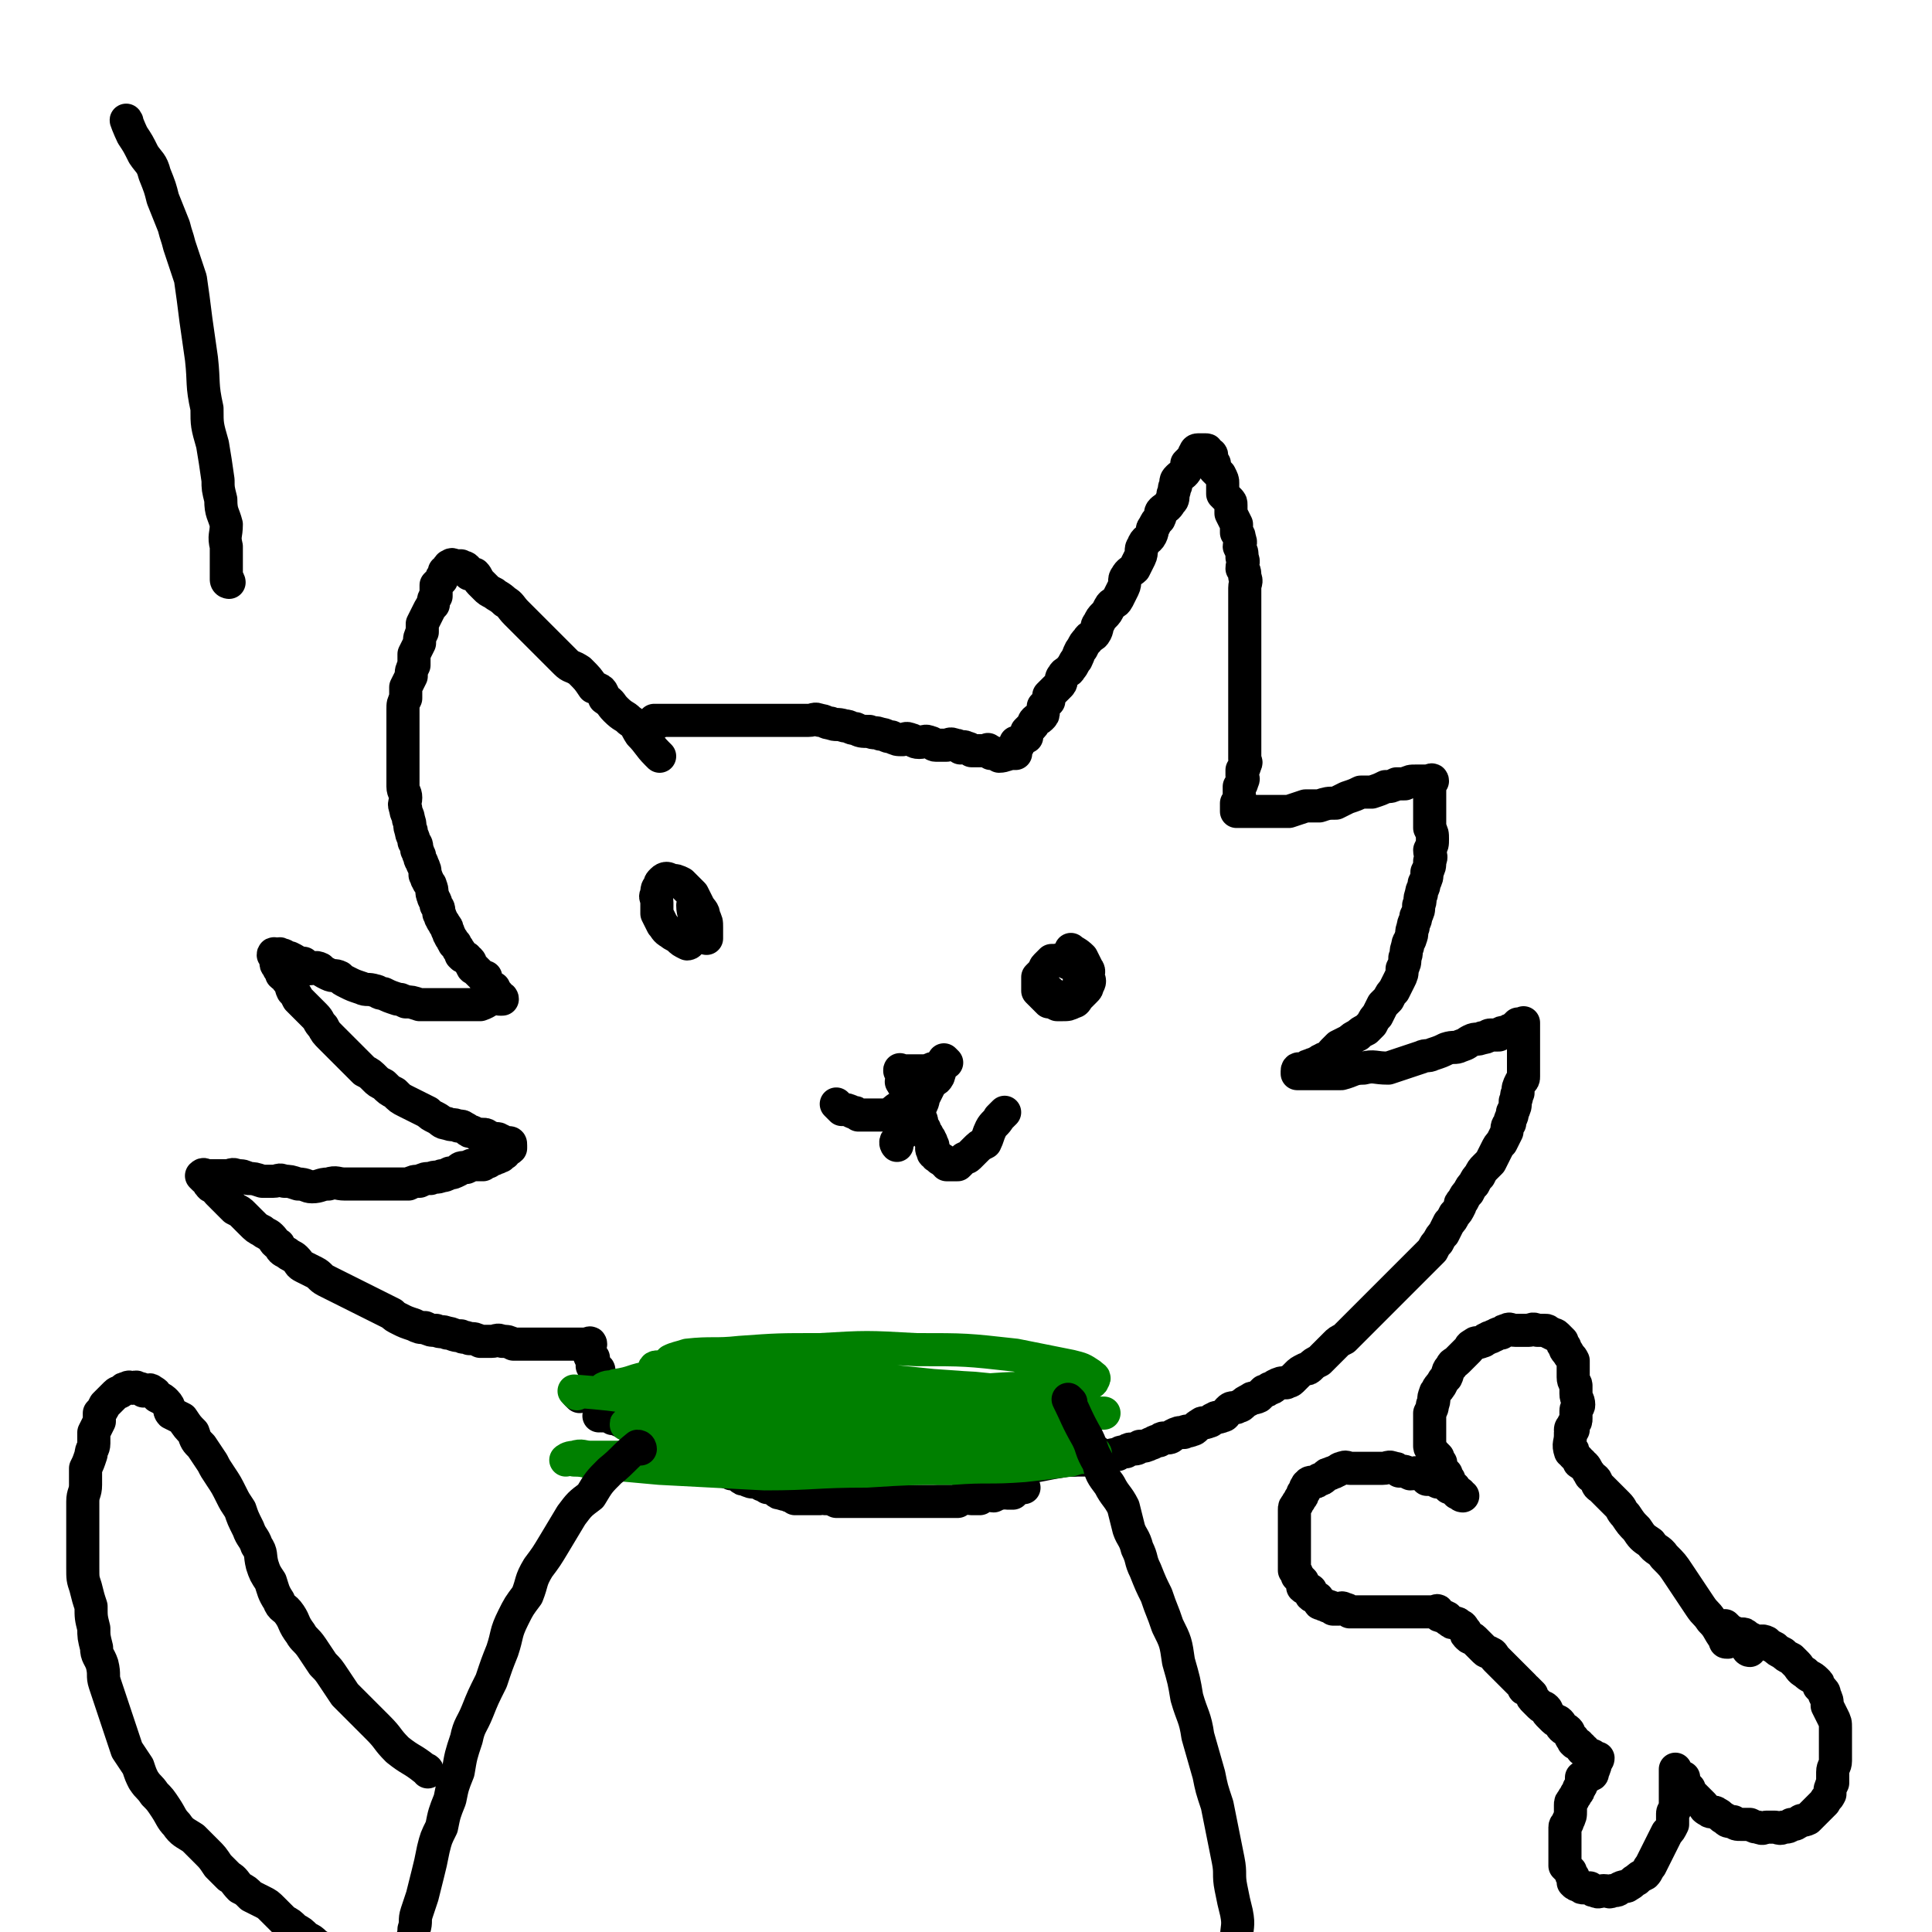 <svg viewBox='0 0 700 700' version='1.1' xmlns='http://www.w3.org/2000/svg' xmlns:xlink='http://www.w3.org/1999/xlink'><g fill='none' stroke='#000000' stroke-width='12' stroke-linecap='round' stroke-linejoin='round'><path d='M239,274c0,0 0,0 -1,-1 -3,-3 -3,-4 -6,-7 -2,-3 -1,-3 -4,-5 -2,-2 -2,-1 -5,-4 -2,-2 -1,-2 -4,-4 -1,-3 -1,-3 -4,-4 -2,-3 -2,-3 -5,-6 -3,-2 -3,-1 -5,-3 -3,-3 -3,-3 -5,-5 -2,-2 -2,-2 -4,-4 -3,-3 -3,-3 -5,-5 -2,-2 -2,-2 -4,-4 -2,-2 -2,-3 -4,-4 -2,-2 -3,-2 -4,-3 -2,-1 -2,-1 -3,-2 -1,-1 -1,-1 -2,-2 -1,-1 -1,-2 -2,-3 -1,0 -1,0 -2,0 -1,-1 0,-1 -1,-2 -1,-1 -1,0 -2,-1 0,0 0,0 -1,0 0,0 0,0 -1,0 0,0 0,0 0,0 -1,0 -1,-1 -2,0 -1,0 0,1 -1,1 0,1 0,1 -1,1 0,1 0,1 0,1 -1,1 -1,1 -1,2 -1,1 -1,1 -2,2 0,2 0,2 0,4 -1,1 -1,1 -1,3 -1,1 -1,1 -2,3 -1,2 -1,2 -2,4 0,1 0,1 0,3 -1,2 -1,2 -1,4 -1,2 -1,2 -2,4 0,2 0,2 0,4 -1,2 -1,2 -1,4 -1,2 -1,2 -2,4 0,2 0,2 0,4 -1,2 -1,2 -1,4 0,2 0,2 0,4 0,2 0,2 0,4 0,2 0,2 0,4 0,2 0,2 0,4 0,2 0,2 0,4 0,2 0,2 0,4 0,2 0,2 0,4 0,2 1,2 1,4 0,2 -1,2 0,4 0,2 1,2 1,4 1,2 0,2 1,4 0,2 1,2 1,4 1,1 1,1 1,3 1,1 0,1 1,2 0,2 1,2 1,3 1,2 1,2 1,4 1,1 0,1 1,2 0,1 1,1 1,2 1,2 0,2 1,4 0,1 1,1 1,3 1,1 1,1 1,3 1,1 0,1 1,2 0,1 1,1 1,2 1,1 1,1 1,2 1,1 0,1 1,2 0,1 1,1 1,2 1,1 0,1 1,1 0,1 1,1 1,2 1,1 1,1 1,2 1,1 1,1 2,1 0,1 1,1 1,1 1,1 0,1 1,2 0,1 1,1 1,1 1,1 1,1 1,1 1,1 1,1 1,1 1,1 1,1 2,1 0,1 -1,1 0,1 0,1 1,1 1,2 1,1 1,1 2,1 0,1 -1,1 0,1 0,1 1,0 1,1 1,0 0,1 1,1 0,1 1,0 1,1 '/><path d='M181,362c0,0 0,-1 -1,-1 -3,1 -3,2 -6,3 -2,0 -2,0 -5,0 -2,0 -2,0 -4,0 -2,0 -2,0 -5,0 -2,0 -2,0 -4,0 -2,0 -2,0 -4,0 -3,-1 -3,-1 -5,-1 -2,-1 -2,-1 -3,-1 -3,-1 -3,-1 -5,-2 -2,0 -2,-1 -3,-1 -3,-1 -3,0 -5,-1 -3,-1 -3,-1 -5,-2 -2,-1 -2,-1 -3,-2 -2,-1 -2,0 -4,-1 -2,-1 -2,-1 -3,-2 -2,-1 -2,0 -4,0 -1,-1 -1,-1 -2,-2 -1,0 -1,0 -2,0 -1,-1 -1,-1 -3,-2 -1,0 -1,0 -2,0 0,-1 0,-1 -1,-1 -1,-1 -1,0 -2,0 0,0 -1,-1 -1,0 0,0 1,0 1,1 0,1 0,1 0,1 0,1 0,1 0,1 0,1 1,1 1,2 1,1 1,1 1,2 1,1 2,1 2,2 2,2 1,2 2,4 1,1 1,1 2,3 1,1 1,1 2,2 2,2 2,2 4,4 2,2 1,2 3,4 1,2 1,2 3,4 1,1 1,1 3,3 1,1 1,1 2,2 2,2 2,2 3,3 2,2 2,2 4,4 2,1 2,1 4,3 1,1 1,1 3,2 2,2 2,2 4,3 2,2 2,2 4,3 2,1 2,1 4,2 2,1 2,1 4,2 1,1 1,1 3,2 2,1 2,2 4,2 2,1 2,0 4,1 2,0 1,0 3,1 1,1 1,1 2,1 2,1 2,1 4,1 1,0 1,0 2,1 1,0 1,0 2,1 1,0 1,-1 2,0 1,0 1,1 2,1 1,0 1,0 1,0 1,0 1,0 1,1 0,0 0,0 0,1 -1,1 -1,0 -2,1 0,1 0,1 -1,1 -1,1 0,1 -1,1 -1,1 -1,0 -2,1 -1,0 -1,0 -2,1 -1,0 -1,0 -2,1 -1,0 -1,0 -3,0 -1,0 -1,0 -3,1 -2,0 -2,0 -3,1 -2,1 -2,1 -3,1 -2,1 -2,1 -3,1 -2,1 -2,0 -4,1 -2,0 -2,0 -4,1 -2,0 -2,0 -4,1 -3,0 -3,0 -6,0 -2,0 -2,0 -5,0 -2,0 -2,0 -5,0 -3,0 -3,0 -7,0 -3,0 -3,-1 -6,0 -3,0 -3,1 -6,1 -2,0 -2,-1 -5,-1 -3,-1 -3,-1 -5,-1 -2,-1 -2,0 -4,0 -2,0 -2,0 -4,0 -3,-1 -3,-1 -5,-1 -2,-1 -2,-1 -4,-1 -2,-1 -2,0 -4,0 -1,0 -1,0 -2,0 -1,0 -1,0 -2,0 -1,0 -1,0 -2,0 0,0 0,0 -1,0 -1,0 -1,-1 -2,0 0,0 0,0 1,1 1,0 1,0 1,1 1,0 0,1 1,1 0,1 1,1 1,1 2,1 1,1 2,2 1,1 1,1 2,2 1,1 1,1 2,2 1,1 1,1 2,2 2,1 2,1 3,2 2,2 2,2 3,3 2,2 2,2 4,3 1,1 2,1 3,2 2,2 1,2 3,3 1,2 1,2 3,3 1,1 2,1 3,2 2,2 1,2 3,3 2,1 2,1 4,2 2,1 2,2 4,3 2,1 2,1 4,2 2,1 2,1 4,2 2,1 2,1 4,2 2,1 2,1 4,2 2,1 2,1 4,2 2,1 2,1 4,2 1,1 1,1 3,2 2,1 2,1 5,2 2,1 2,1 4,1 2,1 2,1 4,1 2,1 2,0 4,1 2,0 2,1 5,1 1,1 1,0 3,1 2,0 2,0 4,1 2,0 2,0 4,0 2,0 2,-1 4,0 2,0 2,0 4,1 2,0 2,0 4,0 1,0 1,0 3,0 1,0 1,0 2,0 1,0 1,0 2,0 2,0 2,0 3,0 1,0 1,0 2,0 1,0 1,0 2,0 1,0 1,0 2,0 1,0 1,0 2,0 1,0 1,0 1,0 1,0 1,0 1,0 1,0 1,0 1,0 1,0 1,0 1,0 1,0 1,0 1,0 0,0 1,-1 1,0 0,0 -1,0 -1,1 0,1 0,2 1,4 0,0 1,0 1,0 0,1 0,1 0,1 0,1 0,1 0,1 0,1 -1,1 0,1 0,1 1,0 1,1 1,0 1,0 1,1 0,1 0,1 0,1 0,1 -1,1 0,1 0,1 1,1 1,1 1,1 1,1 1,1 1,1 0,1 1,1 0,1 1,0 1,1 1,0 1,0 1,1 1,1 0,1 1,1 0,1 1,0 1,1 1,0 1,0 1,1 0,1 -1,1 0,1 0,1 1,1 1,1 1,1 0,1 1,1 0,1 0,1 1,2 0,1 0,1 1,1 1,1 1,0 2,1 1,1 1,1 2,2 1,1 1,0 2,1 1,1 1,1 2,2 1,1 1,1 2,1 1,1 1,0 2,1 1,1 1,1 2,2 1,1 1,1 2,1 1,1 1,1 2,1 2,1 2,1 3,2 1,1 1,1 2,1 2,1 2,0 4,1 1,0 0,0 1,1 2,0 2,0 3,1 2,1 2,1 3,2 1,1 1,0 2,1 2,0 2,0 3,1 1,1 1,1 2,1 2,1 2,1 4,1 1,0 1,0 2,1 1,0 1,0 2,1 2,0 2,0 3,1 1,1 1,1 2,1 2,1 2,0 3,1 1,0 1,0 2,1 2,0 2,0 3,0 2,0 2,0 4,0 1,0 1,0 2,0 1,0 1,-1 2,0 2,0 2,0 4,1 1,0 1,0 3,0 1,0 1,0 3,0 1,0 1,0 3,0 1,0 1,0 3,0 1,0 1,0 2,0 2,0 2,0 3,0 2,0 2,0 3,0 2,0 2,0 4,0 1,0 1,0 3,0 1,0 1,0 3,0 1,0 1,0 3,0 1,0 1,0 3,0 1,0 1,0 3,0 1,0 1,0 2,0 2,0 2,0 3,0 1,-1 1,-1 2,-1 1,-1 2,0 3,0 2,0 2,0 3,0 1,-1 1,-1 2,-1 1,-1 2,0 3,0 2,-1 2,-1 3,-1 1,-1 1,0 2,0 1,0 1,0 2,0 1,-1 1,-1 2,-2 1,0 1,0 2,0 '/><path d='M238,262c0,0 -1,-1 -1,-1 2,0 3,0 7,0 2,0 2,0 4,0 3,0 3,0 5,0 3,0 3,0 5,0 3,0 3,0 6,0 2,0 2,0 4,0 3,0 3,0 6,0 2,0 2,0 4,0 3,0 3,0 5,0 3,0 3,0 5,0 3,0 3,0 5,0 2,0 2,-1 4,0 2,0 2,1 4,1 2,1 2,0 5,1 2,0 2,1 4,1 2,1 2,1 5,1 2,1 2,0 4,1 2,0 2,1 4,1 2,1 2,1 4,1 1,0 1,-1 3,0 1,0 1,1 3,1 2,0 2,-1 4,0 1,0 1,1 2,1 2,0 2,0 4,0 1,0 1,-1 3,0 1,0 1,0 2,1 1,0 1,-1 2,0 1,0 1,0 2,1 1,0 1,0 2,0 2,0 2,0 3,0 1,0 1,-1 1,0 1,0 1,0 1,1 0,0 1,0 1,0 1,0 1,0 1,0 1,0 1,0 1,0 0,0 0,0 0,0 1,0 0,1 0,1 2,0 3,-1 5,-1 0,0 1,0 1,0 0,-1 -1,-1 -1,-1 1,-1 1,-1 2,-2 0,0 -1,0 -1,-1 1,0 1,0 2,-1 1,0 0,0 1,-1 0,0 1,0 1,0 0,-1 0,-1 0,-2 1,-1 1,-1 2,-2 1,-1 0,-1 1,-2 1,-1 1,0 2,-1 1,-1 1,-1 1,-2 0,-1 0,-1 0,-2 1,-1 1,-1 2,-2 0,-1 0,-1 0,-2 1,-1 1,-1 2,-2 1,-1 1,-1 2,-2 1,-1 0,-2 1,-3 1,-2 2,-1 3,-3 1,-1 1,-2 2,-3 1,-2 1,-3 2,-4 1,-2 1,-2 2,-3 1,-2 2,-1 3,-3 1,-2 0,-2 1,-3 1,-2 1,-2 2,-3 1,-1 1,-1 2,-3 1,-2 2,-1 3,-3 1,-2 1,-2 2,-4 1,-2 0,-3 1,-4 1,-2 2,-2 3,-3 1,-2 1,-2 2,-4 1,-2 0,-3 1,-4 1,-3 2,-2 3,-4 1,-2 0,-2 1,-3 1,-2 1,-2 2,-3 1,-2 0,-2 1,-3 1,-1 2,-1 3,-3 1,-1 1,-1 1,-3 1,-2 0,-2 1,-3 0,-2 0,-2 1,-3 1,-1 2,-1 3,-3 1,-1 0,-1 0,-2 1,-1 1,-1 2,-2 1,-1 0,-1 1,-2 0,0 0,-1 1,-1 1,0 1,0 1,0 1,0 1,0 2,0 0,0 0,0 0,0 1,0 0,1 0,1 1,1 2,0 2,1 0,0 -1,1 -1,1 1,1 1,1 2,2 0,1 0,1 0,2 1,1 1,1 2,2 1,2 1,2 1,3 0,2 0,2 0,4 1,1 1,1 2,2 1,1 1,1 1,2 0,2 0,2 0,3 1,2 1,2 2,4 0,1 0,1 0,3 1,1 1,1 1,2 1,2 0,2 0,3 1,2 1,2 1,4 1,2 0,2 0,4 1,1 1,1 1,3 1,2 0,2 0,4 0,2 0,2 0,4 0,1 0,1 0,2 0,2 0,2 0,4 0,2 0,2 0,4 0,1 0,1 0,3 0,1 0,1 0,2 0,2 0,2 0,3 0,2 0,2 0,3 0,2 0,2 0,4 0,1 0,1 0,3 0,1 0,1 0,3 0,1 0,1 0,3 0,1 0,1 0,3 0,1 0,1 0,2 0,2 0,2 0,3 0,1 0,1 0,2 0,2 0,2 0,3 0,1 0,1 0,2 0,2 0,2 0,3 0,1 0,1 0,2 0,1 0,1 0,2 0,1 0,1 0,2 0,1 1,1 0,2 0,1 0,1 -1,2 0,1 0,1 0,2 0,1 1,1 0,2 0,1 0,1 -1,2 0,1 0,1 0,2 0,1 0,1 0,2 0,0 0,0 0,0 0,1 1,1 0,1 0,1 0,1 -1,1 0,1 0,1 0,2 0,0 0,0 0,0 0,0 0,1 0,1 1,0 1,0 2,0 1,0 1,0 1,0 0,0 0,0 1,0 1,0 1,0 2,0 1,0 1,0 2,0 1,0 1,0 3,0 2,0 2,0 4,0 2,0 2,0 4,0 3,-1 3,-1 6,-2 3,0 3,0 5,0 3,-1 3,-1 6,-1 2,-1 2,-1 4,-2 3,-1 3,-1 5,-2 2,0 2,0 4,0 3,-1 3,-1 5,-2 2,0 2,0 4,-1 2,0 2,0 3,0 2,-1 2,-1 4,-1 1,0 1,0 2,0 1,0 1,0 2,0 0,0 0,0 1,0 0,0 1,-1 1,0 0,0 -1,0 -1,1 0,1 0,1 0,2 0,1 0,1 0,2 0,1 0,1 0,2 0,2 0,2 0,3 0,2 0,2 0,4 0,1 0,1 0,3 1,2 1,2 1,4 0,2 0,2 -1,4 0,2 1,2 0,4 0,2 0,2 -1,4 0,2 0,2 -1,4 0,2 -1,2 -1,4 -1,2 0,2 -1,4 0,2 0,2 -1,4 0,2 -1,2 -1,4 -1,2 0,2 -1,4 0,1 -1,1 -1,3 -1,2 0,2 -1,4 0,2 0,2 -1,4 0,2 0,2 -1,4 -1,2 -1,2 -2,4 -1,1 -1,1 -2,3 -1,1 -1,1 -2,2 -1,2 -1,2 -2,4 -1,1 -1,1 -2,3 -1,1 -1,1 -2,2 -2,1 -2,1 -3,2 -2,1 -2,1 -3,2 -2,1 -2,1 -4,2 -1,1 -1,1 -2,2 -1,1 -1,2 -2,2 -1,1 -1,0 -2,1 -1,0 -1,1 -2,1 -1,1 -1,0 -2,1 -1,0 -1,0 -2,1 -1,1 -1,1 -1,1 0,0 0,0 -1,0 0,-1 -1,-1 -1,0 0,0 0,0 0,1 1,0 1,0 2,0 1,0 1,0 1,0 2,0 2,0 3,0 3,0 3,0 5,0 2,0 2,0 5,0 4,-1 4,-2 8,-2 4,-1 4,0 9,0 3,-1 3,-1 6,-2 3,-1 3,-1 6,-2 2,-1 2,0 4,-1 3,-1 3,-1 5,-2 3,-1 3,0 5,-1 3,-1 2,-1 4,-2 2,-1 2,0 4,-1 2,0 2,-1 3,-1 2,0 2,0 3,0 1,-1 1,-1 3,-1 1,-1 1,-1 2,-1 1,-1 1,-1 2,-2 0,0 0,0 1,0 0,0 0,0 1,0 0,0 0,-1 0,0 0,0 0,0 0,1 0,1 0,1 0,1 0,1 0,1 0,1 0,1 0,1 0,2 0,1 0,1 0,2 0,1 0,1 0,2 0,2 0,2 0,4 0,1 0,1 0,3 0,1 0,1 0,3 0,1 0,1 -1,2 -1,2 -1,2 -1,4 -1,1 0,1 -1,3 0,2 0,2 -1,4 0,2 -1,2 -1,4 -1,1 -1,1 -1,3 -1,2 -1,2 -2,4 -1,1 -1,1 -2,3 -1,2 -1,2 -2,4 -1,1 -1,1 -2,2 -1,1 -1,1 -2,3 -1,1 -1,1 -2,3 -1,1 -1,1 -2,3 -1,1 -1,1 -2,3 -1,1 -1,1 -1,2 -1,2 -1,2 -2,3 -1,2 -1,2 -2,3 -1,2 -1,2 -2,4 -1,1 -1,1 -2,3 -1,1 -1,1 -2,3 -1,1 -1,1 -2,2 -1,1 -1,1 -2,2 -1,1 -1,1 -2,2 -1,1 -1,1 -2,2 -1,1 -1,1 -2,2 -1,1 -1,1 -2,2 -1,1 -1,1 -2,2 -1,1 -1,1 -2,2 -1,1 -1,1 -2,2 -1,1 -1,1 -2,2 -1,1 -1,1 -2,2 -1,1 -1,1 -2,2 -1,1 -1,1 -2,2 -1,1 -1,1 -2,2 -1,1 -1,1 -2,2 -1,1 -1,1 -2,2 -2,1 -2,1 -3,2 -1,1 -1,1 -2,2 -1,1 -1,1 -2,2 -1,1 -1,1 -2,2 -2,1 -2,1 -3,2 -1,1 -1,1 -2,1 -2,1 -2,1 -3,2 -1,1 -1,1 -2,2 -1,1 -1,0 -2,1 -2,0 -2,0 -4,1 -1,1 -1,1 -2,1 -1,1 -1,1 -2,1 -1,1 -1,1 -2,2 -2,1 -2,0 -3,1 -2,1 -2,1 -3,2 -1,1 -1,0 -2,1 -2,0 -2,0 -3,1 -1,1 -1,2 -2,2 -2,1 -2,0 -3,1 -1,0 -1,1 -2,1 -2,1 -2,0 -3,1 -2,1 -2,2 -3,2 -2,1 -2,0 -3,1 -2,0 -2,0 -4,1 -1,1 -1,1 -3,1 -1,0 -1,0 -2,1 -2,0 -2,1 -3,1 -2,1 -2,1 -4,1 -1,1 -1,1 -3,1 -1,0 -1,0 -2,1 -2,0 -2,0 -3,1 -2,0 -2,0 -4,1 -1,0 -1,0 -2,0 -2,0 -2,0 -3,0 -2,0 -2,-1 -3,0 -2,0 -2,0 -4,1 -1,0 -1,0 -3,0 -1,0 -1,0 -3,0 -1,0 -1,0 -3,0 -2,0 -2,0 -4,0 -1,0 -1,0 -3,0 -1,0 -1,0 -3,0 -1,0 -1,0 -3,0 -1,0 -1,0 -3,0 -1,0 -1,0 -2,0 -2,-1 -3,-2 -4,-2 '/><path d='M252,329c0,0 -1,-1 -1,-1 0,3 1,4 2,8 0,1 -1,1 -1,3 -1,1 -1,1 -2,2 0,1 -1,1 -1,1 -2,-1 -2,-1 -3,-2 -1,-1 -2,-1 -3,-2 -2,-1 -2,-2 -3,-3 -1,-2 -1,-2 -2,-4 0,-2 0,-2 0,-4 0,-2 -1,-2 0,-3 0,-2 0,-2 1,-3 0,-1 0,-1 1,-2 1,-1 2,-1 3,0 2,0 2,0 4,1 2,2 2,2 4,4 1,2 1,2 2,4 1,2 2,2 2,4 1,2 1,2 1,4 0,2 0,3 0,4 '/><path d='M389,345c0,0 -1,-1 -1,-1 1,1 2,1 4,3 1,2 1,2 2,4 1,1 0,2 0,3 1,1 1,2 0,3 0,1 0,1 -1,2 -1,1 -1,1 -2,2 -1,1 -1,2 -2,2 -2,1 -2,1 -4,1 -1,0 -1,0 -2,0 -2,-1 -2,-1 -3,-1 -1,-1 -1,-1 -2,-2 -1,-1 -1,-1 -2,-2 0,-1 0,-1 0,-2 0,-1 0,-2 0,-3 1,-1 1,-1 2,-2 1,-1 0,-1 1,-2 1,-1 1,-1 2,-2 1,0 1,0 2,0 1,0 1,-1 2,0 1,0 1,0 2,1 1,0 1,0 2,1 1,1 1,1 2,2 1,2 0,2 0,4 1,1 1,1 0,3 0,1 1,1 0,2 -1,1 -1,1 -2,2 -2,0 -2,0 -4,0 -1,-1 -1,-1 -2,-2 -2,-1 -2,-1 -3,-2 -1,-1 -1,-1 -2,-1 '/><path d='M340,388c0,0 0,-1 -1,-1 -1,0 -1,0 -3,1 -1,0 -1,0 -2,0 -1,0 -1,0 -2,0 -1,0 -1,0 -1,0 -1,0 -1,0 -1,0 0,0 0,0 -1,0 -1,0 -1,0 -2,0 -1,0 -1,-1 -1,0 0,0 0,0 1,1 0,0 0,0 0,1 0,1 0,1 0,1 0,1 -1,1 0,1 0,1 0,1 1,1 0,1 0,1 1,2 1,1 1,1 1,2 0,1 0,1 1,2 0,1 1,1 1,2 1,2 1,2 1,3 1,2 1,2 1,3 0,1 0,1 1,2 0,1 0,1 1,2 0,1 1,1 1,2 1,1 0,1 1,2 0,1 -1,1 0,2 0,1 0,1 1,1 0,1 0,1 1,1 1,1 0,1 1,1 0,0 1,0 1,1 1,0 0,0 1,1 0,0 1,0 1,0 1,0 1,0 1,0 1,0 1,0 1,0 1,0 1,0 1,0 1,-1 1,-1 2,-2 1,-1 1,0 2,-1 1,-1 1,-1 2,-2 2,-2 2,-2 4,-3 1,-2 1,-3 2,-5 1,-2 2,-2 3,-4 1,-1 1,-1 2,-2 '/><path d='M83,211c0,0 0,-1 -1,-1 0,0 1,1 1,1 0,0 0,0 0,0 0,0 -1,0 -1,-1 0,-6 0,-6 0,-12 -1,-4 0,-4 0,-8 -1,-4 -2,-4 -2,-9 -1,-4 -1,-4 -1,-7 -1,-7 -1,-7 -2,-13 -2,-7 -2,-7 -2,-13 -2,-9 -1,-9 -2,-18 -1,-7 -1,-7 -2,-14 -1,-8 -1,-8 -2,-15 -2,-6 -2,-6 -4,-12 -1,-4 -1,-3 -2,-7 -2,-5 -2,-5 -4,-10 -1,-4 -1,-4 -3,-9 -1,-4 -2,-4 -4,-7 -2,-4 -2,-4 -4,-7 -1,-2 -3,-7 -2,-5 '/><path d='M343,385c0,0 -1,-1 -1,-1 -1,2 -1,3 -2,6 -1,2 -2,1 -3,3 -1,2 -1,2 -2,4 -1,1 0,1 -1,3 -1,1 -1,1 -2,3 -1,1 -1,1 -2,3 -1,1 0,2 -1,3 -1,1 -1,1 -2,2 -1,1 -1,1 -2,2 -1,1 0,2 0,2 '/><path d='M327,402c0,0 0,-1 -1,-1 -2,1 -2,2 -5,3 -1,0 -1,0 -2,0 -2,0 -2,0 -4,0 -2,0 -2,0 -4,0 -1,-1 -1,-1 -2,-1 -2,-1 -2,-1 -4,-1 -1,-1 -1,-1 -2,-2 '/><path d='M210,506c0,0 -1,-1 -1,-1 7,-1 8,0 15,0 5,-1 5,0 10,0 5,0 5,-1 10,0 5,0 5,1 10,1 5,0 5,-1 11,0 4,0 4,1 8,1 5,1 5,0 10,1 4,0 4,-1 9,0 5,0 5,1 9,1 5,1 6,0 11,1 5,1 5,1 11,2 6,1 6,1 12,2 5,1 5,1 10,2 5,1 5,0 10,1 4,1 4,1 8,2 4,1 4,1 7,1 3,1 3,1 6,1 2,0 2,0 4,1 2,0 2,0 5,1 1,0 1,0 2,0 1,0 1,0 2,0 0,0 1,0 1,0 -1,0 -1,0 -3,0 -2,0 -2,0 -5,0 -6,0 -6,-1 -12,0 -11,0 -11,1 -22,1 -13,1 -13,1 -26,1 -12,0 -12,1 -24,1 -10,-1 -10,-1 -19,-1 -9,-1 -9,-1 -18,-2 -7,-1 -7,-2 -14,-3 -6,-1 -6,-1 -11,-2 -4,-1 -4,-1 -8,-2 -3,-1 -3,-1 -5,-2 -2,0 -2,-1 -3,-1 -1,0 -1,0 -2,0 0,-1 -1,0 -1,0 1,0 1,-1 2,0 2,0 2,0 3,1 4,0 4,0 8,1 6,1 6,1 12,2 7,1 7,1 15,2 9,2 9,2 19,3 11,1 11,1 22,1 10,1 10,1 20,1 7,0 7,0 15,1 5,0 5,0 11,0 4,0 4,0 7,0 3,0 3,-1 6,0 1,0 1,0 2,1 1,0 1,0 2,1 1,0 1,0 1,1 1,0 0,0 0,1 -1,0 -1,-1 -3,0 -3,0 -3,0 -6,1 -7,0 -7,0 -14,1 -12,0 -12,0 -23,0 -13,-1 -13,-1 -26,-2 -10,0 -10,0 -21,0 -8,-1 -8,-1 -16,-1 -5,-1 -5,-1 -10,-2 -2,0 -2,0 -5,0 -1,-1 -1,-1 -2,-1 0,-1 -1,0 -1,0 1,0 1,0 3,0 2,0 2,-1 4,0 8,1 8,1 16,2 12,1 12,0 25,1 15,1 15,1 29,2 14,1 14,1 28,2 10,0 10,0 21,0 7,-1 7,-1 15,-1 5,-1 5,-1 11,-2 3,0 3,0 7,0 1,-1 2,-1 3,-1 1,-1 1,-2 0,-2 -1,0 -1,0 -3,1 -5,0 -5,0 -9,0 -8,-1 -8,-1 -17,-1 -13,-1 -13,-1 -26,-2 -15,-1 -15,-1 -29,-2 -14,-1 -14,0 -28,-1 -10,-1 -10,-1 -20,-2 -7,-1 -7,0 -14,-2 -4,-1 -4,-2 -7,-3 -2,-1 -2,-1 -4,-1 -1,0 -2,0 -2,0 0,-1 1,-1 3,0 4,0 3,1 7,1 9,1 9,1 17,2 13,1 14,1 27,2 15,1 15,2 30,3 13,1 13,0 27,1 9,1 9,1 18,2 6,0 6,0 12,0 3,0 3,0 5,0 1,0 1,0 2,0 0,0 1,0 1,0 -1,0 -1,0 -3,0 -3,-1 -3,-1 -7,-1 -8,-1 -8,-2 -16,-2 -13,-1 -13,0 -26,-1 -13,-1 -13,-1 -27,-1 -13,-1 -13,0 -25,0 -7,1 -9,1 -15,2 0,0 2,0 3,0 '/></g>
<g fill='none' stroke='#008000' stroke-width='12' stroke-linecap='round' stroke-linejoin='round'><path d='M209,505c0,0 -1,-1 -1,-1 12,1 13,1 25,3 17,2 17,3 33,5 18,3 18,3 36,5 14,1 14,1 29,2 9,1 9,0 19,1 5,0 5,-1 10,0 2,0 2,0 4,1 1,0 2,0 2,0 -1,0 -2,-1 -4,0 -5,0 -5,1 -10,1 -11,1 -11,1 -22,2 -18,2 -18,2 -36,3 -17,1 -17,0 -35,1 -14,0 -14,0 -28,0 -8,0 -8,0 -17,0 -3,0 -3,-1 -6,0 -2,0 -3,1 -3,1 0,0 2,-1 3,0 5,0 4,1 9,1 11,1 11,1 22,2 19,1 19,1 38,2 18,0 18,-1 37,-1 16,-1 16,-1 31,-1 13,-1 13,0 26,-1 9,-1 9,-1 17,-2 3,-1 3,-1 7,-1 1,-1 2,0 2,0 0,-1 0,-2 -1,-2 -2,-1 -3,-1 -5,-1 -8,-1 -8,-2 -16,-2 -15,-1 -15,0 -31,-1 -18,-1 -18,-1 -36,-1 -15,-1 -15,0 -29,0 -13,-1 -13,-1 -25,-1 -8,-1 -8,-1 -16,-2 -4,0 -4,0 -7,0 -2,-1 -5,-2 -4,-2 1,0 4,0 8,1 9,0 9,-1 18,0 18,0 18,0 37,1 18,0 18,0 37,1 15,1 15,1 29,2 9,1 9,0 18,1 4,0 4,0 9,0 1,-1 3,-2 2,-2 -1,-1 -3,0 -6,-1 -9,-2 -8,-2 -17,-4 -16,-2 -16,-2 -32,-4 -19,-1 -19,-1 -37,-3 -15,-1 -15,-1 -30,-2 -10,-1 -10,-1 -20,-2 -5,-1 -5,-1 -10,-1 -2,-1 -5,-1 -4,0 2,0 5,0 11,0 10,1 10,2 21,3 19,2 19,2 39,4 17,1 17,1 34,2 13,1 13,0 26,1 8,0 8,0 16,0 3,-1 3,-1 5,-1 1,-1 2,-1 1,-2 0,-1 -1,-1 -2,-1 -5,-1 -5,-1 -10,-2 -12,-2 -12,-2 -24,-3 -19,-1 -19,-1 -37,-1 -16,-1 -16,0 -32,0 -11,0 -11,-1 -22,0 -6,0 -6,0 -13,1 -2,0 -2,0 -5,0 0,0 -1,0 -1,0 1,0 2,0 4,0 7,-1 7,-1 15,-1 15,-1 15,0 30,0 19,0 19,-1 39,0 14,0 14,-1 29,0 10,1 10,1 20,2 4,1 4,1 8,2 0,0 1,0 1,0 -1,0 -2,0 -3,0 -6,-1 -6,-1 -12,-2 -14,-2 -14,-2 -29,-3 -19,-2 -19,-2 -38,-3 -15,-1 -15,-1 -29,-1 -11,-1 -11,0 -21,-1 -5,0 -5,-1 -10,-1 -1,-1 -3,-1 -3,0 0,0 2,0 3,0 6,1 6,1 11,2 13,2 13,3 26,4 20,1 20,1 40,2 18,0 18,0 36,0 13,-1 13,-1 26,-1 7,-1 7,-1 15,-2 1,0 2,0 2,-1 1,-1 0,-1 -1,-2 -3,-2 -3,-2 -7,-3 -10,-2 -10,-2 -20,-4 -18,-2 -18,-2 -36,-2 -18,-1 -18,-1 -35,0 -15,0 -15,0 -29,1 -9,1 -10,0 -19,1 -3,1 -4,1 -6,2 -1,1 -1,1 -1,2 2,2 2,3 5,4 9,2 9,1 18,3 16,2 16,3 33,5 19,2 19,1 39,2 16,1 16,1 32,2 10,1 10,0 20,1 5,0 5,0 10,0 0,0 1,0 1,0 -1,0 -2,0 -4,0 -6,-1 -6,-1 -13,-2 -14,-2 -14,-2 -29,-4 -19,-3 -19,-3 -38,-5 -16,-1 -16,-1 -32,-2 -13,-1 -13,-1 -26,-1 -11,0 -11,0 -22,1 -7,1 -6,2 -13,3 -2,1 -2,0 -4,1 '/></g>
<g fill='none' stroke='#000000' stroke-width='12' stroke-linecap='round' stroke-linejoin='round'><path d='M232,525c0,0 0,-1 -1,-1 -5,4 -5,5 -10,9 -4,4 -4,4 -7,9 -4,3 -4,3 -7,7 -3,5 -3,5 -6,10 -3,5 -3,5 -6,9 -3,5 -2,5 -4,10 -3,4 -3,4 -5,8 -3,6 -2,6 -4,12 -2,5 -2,5 -4,11 -3,6 -3,6 -5,11 -2,5 -3,5 -4,10 -2,6 -2,6 -3,12 -2,5 -2,5 -3,10 -2,5 -2,5 -3,10 -2,4 -2,4 -3,8 -1,5 -1,5 -2,9 -1,4 -1,4 -2,8 -1,3 -1,3 -2,6 -1,3 0,3 -1,6 0,3 -1,3 -1,6 -1,2 0,2 -1,5 0,2 -1,2 -1,4 -1,2 0,2 0,5 0,2 -1,2 -1,4 -1,2 0,2 -1,4 0,1 -1,1 -1,3 -1,1 0,1 0,2 '/><path d='M388,508c0,0 -1,-1 -1,-1 3,6 3,7 7,14 2,4 1,4 4,9 1,4 1,4 4,8 2,4 3,4 5,8 1,4 1,4 2,8 1,3 2,3 3,7 2,4 1,4 3,8 2,5 2,5 4,9 2,6 2,5 4,11 3,6 3,6 4,13 2,7 2,7 3,13 2,7 3,7 4,14 2,7 2,7 4,14 1,5 1,5 3,11 1,5 1,5 2,10 1,5 1,5 2,10 1,5 0,5 1,10 1,5 1,5 2,9 1,5 0,5 0,10 1,4 1,5 1,7 0,0 0,-1 0,-1 '/><path d='M155,642c0,0 0,-1 -1,-1 -5,-4 -5,-3 -10,-7 -4,-4 -3,-4 -7,-8 -3,-3 -3,-3 -6,-6 -3,-3 -3,-3 -6,-6 -2,-3 -2,-3 -4,-6 -2,-3 -2,-3 -4,-5 -2,-3 -2,-3 -4,-6 -2,-3 -3,-3 -4,-5 -3,-4 -2,-4 -4,-7 -2,-3 -3,-2 -4,-5 -2,-3 -2,-4 -3,-7 -2,-3 -2,-3 -3,-6 -1,-4 0,-4 -2,-7 -1,-3 -2,-3 -3,-6 -2,-4 -2,-4 -3,-7 -2,-3 -2,-3 -3,-5 -2,-4 -2,-4 -4,-7 -2,-3 -2,-3 -3,-5 -2,-3 -2,-3 -4,-6 -2,-2 -2,-2 -3,-5 -2,-2 -2,-2 -4,-5 -2,-1 -2,-1 -4,-2 -1,-1 0,-2 -2,-4 -1,-1 -1,-1 -3,-2 -1,-1 0,-1 -2,-2 -1,-1 -1,0 -3,0 -1,-1 -1,-1 -2,-1 -1,-1 -1,0 -2,0 -1,0 -1,-1 -2,0 -1,0 -1,0 -2,1 -1,1 -1,0 -2,1 -1,1 -1,1 -2,2 -1,1 -1,1 -2,2 -1,2 -1,2 -2,3 0,2 0,2 0,3 -1,2 -1,2 -2,4 0,2 0,2 0,4 0,2 -1,2 -1,4 -1,3 -1,3 -2,5 0,3 0,3 0,6 0,3 -1,3 -1,6 0,3 0,3 0,6 0,3 0,3 0,6 0,3 0,3 0,6 0,3 0,3 0,6 0,4 0,4 1,7 1,4 1,4 2,7 0,4 0,4 1,8 0,3 0,3 1,7 0,3 1,3 2,6 1,4 0,4 1,7 1,3 1,3 2,6 1,3 1,3 2,6 1,3 1,3 2,6 1,3 1,3 2,6 2,3 2,3 4,6 1,3 1,3 2,5 2,3 2,2 4,5 2,2 2,2 4,5 2,3 2,4 4,6 2,3 3,3 6,5 2,2 2,2 5,5 2,2 2,2 4,5 2,2 2,2 4,4 2,1 2,2 4,4 2,1 2,1 4,3 2,1 2,1 4,2 2,1 2,1 4,3 2,2 2,2 4,4 2,1 2,1 4,3 2,1 2,1 4,3 2,1 2,1 3,2 1,1 2,1 2,2 '/><path d='M626,595c-1,0 -1,0 -1,-1 -3,-4 -2,-4 -5,-7 -2,-3 -2,-2 -4,-5 -2,-3 -2,-3 -4,-6 -2,-3 -2,-3 -4,-6 -2,-3 -2,-3 -5,-6 -2,-3 -3,-2 -5,-5 -3,-2 -3,-2 -5,-5 -2,-2 -2,-2 -4,-5 -2,-2 -1,-2 -3,-4 -2,-2 -2,-2 -4,-4 -1,-1 -1,-1 -2,-2 -2,-1 -1,-2 -2,-3 -1,-1 -2,-1 -2,-2 -1,-1 -1,-2 -2,-3 -1,-1 -1,0 -1,-1 -1,0 -1,0 -1,-1 -1,-1 -1,-1 -2,-2 0,0 0,0 0,-1 0,0 0,0 0,0 0,-1 -1,0 -1,0 -1,-3 0,-3 0,-6 0,0 0,-1 0,-1 0,-1 1,-1 1,-1 0,0 -1,0 -1,0 0,-1 1,-1 1,-2 1,-1 1,-1 1,-2 0,-1 0,-2 0,-3 0,-1 1,-1 1,-2 0,-2 -1,-2 -1,-4 0,-1 0,-1 0,-3 0,-1 -1,-1 -1,-3 0,-2 0,-2 0,-4 0,-1 0,-1 0,-2 -1,-2 -1,-1 -2,-3 -1,-1 -1,-1 -1,-2 -1,-1 -1,-1 -1,-2 -1,-1 -1,-1 -2,-2 -1,-1 -1,0 -2,-1 -1,0 -1,-1 -2,-1 -2,0 -2,0 -3,0 -2,-1 -2,0 -3,0 -1,0 -1,0 -2,0 -2,0 -2,0 -3,0 -2,0 -2,-1 -3,0 -1,0 -1,0 -2,1 -2,0 -2,1 -3,1 -1,1 -1,0 -2,1 -1,0 -1,1 -2,1 -2,1 -2,0 -3,1 -2,1 -1,1 -2,2 -1,1 -1,1 -2,2 -1,1 -1,1 -2,2 -1,1 -2,1 -2,2 -2,2 -1,2 -2,4 -1,1 -1,1 -2,3 -1,0 0,1 -1,1 0,1 -1,1 -1,2 -1,2 0,2 -1,4 0,1 0,1 -1,3 0,1 0,1 0,2 0,1 0,1 0,2 0,2 0,2 0,3 0,1 0,1 0,2 0,2 0,2 0,3 0,1 1,1 1,2 1,1 1,1 2,2 0,1 0,1 1,2 0,1 0,1 0,2 1,1 1,1 2,2 0,1 0,1 1,2 0,1 0,1 1,2 0,1 0,1 1,1 0,1 0,1 0,1 1,1 1,1 2,1 0,1 1,1 1,1 -1,0 -1,-1 -2,-1 -1,-1 -1,-2 -1,-2 -1,-1 -1,0 -2,0 -1,-1 -1,-1 -2,-2 -1,0 -1,0 -2,0 -2,-1 -2,-1 -4,-1 -1,-1 -1,-2 -3,-2 -1,-1 -1,0 -3,0 -2,-1 -2,-1 -4,-1 -1,-1 -1,-1 -2,-1 -2,-1 -2,0 -4,0 -1,0 -1,0 -2,0 -2,0 -2,0 -3,0 -2,0 -2,0 -3,0 -2,0 -2,0 -4,0 -1,0 -1,-1 -3,0 -1,0 -1,1 -2,1 -1,1 -1,0 -2,1 -1,0 -1,0 -2,1 -1,1 -1,1 -2,1 -1,1 -1,1 -2,1 -1,0 -2,0 -2,1 -1,0 0,0 -1,1 0,1 0,1 -1,2 0,1 0,1 -1,2 0,1 -1,1 -1,2 -1,1 -1,1 -1,2 0,1 0,1 0,2 0,1 0,1 0,2 0,1 0,1 0,2 0,1 0,1 0,2 0,1 0,1 0,2 0,1 0,1 0,2 0,1 0,1 0,2 0,1 0,1 0,2 0,1 0,1 0,2 0,1 0,1 0,2 0,1 0,1 0,2 1,1 1,1 1,2 1,1 1,1 2,2 0,1 0,1 0,2 1,1 1,0 2,1 1,0 1,0 1,1 0,1 0,1 0,1 1,1 1,0 2,1 1,0 0,0 1,1 0,1 0,1 1,1 1,1 1,0 2,1 1,0 1,0 2,1 1,0 1,0 2,0 1,0 1,-1 2,0 1,0 1,0 2,1 1,0 1,0 2,0 1,0 1,0 2,0 1,0 1,0 3,0 1,0 1,0 2,0 1,0 1,0 3,0 1,0 1,0 3,0 1,0 1,0 2,0 1,0 1,0 2,0 1,0 1,0 2,0 1,0 1,0 2,0 1,0 1,0 2,0 1,0 1,0 2,0 1,0 1,0 2,0 1,0 1,0 2,0 0,0 1,-1 1,0 0,0 0,1 0,1 1,1 2,0 3,1 1,0 0,1 1,1 1,1 1,1 2,1 1,0 1,0 2,1 1,0 1,1 2,2 0,1 0,1 1,2 1,1 1,0 2,1 1,1 1,1 2,2 1,1 1,1 2,2 1,1 1,0 2,1 1,0 1,1 2,2 1,1 1,1 2,2 1,1 1,1 2,2 1,1 1,1 2,2 1,1 1,1 2,2 1,1 1,1 2,2 0,1 0,1 1,1 1,1 1,1 2,2 0,1 0,1 1,2 1,1 1,1 2,2 1,1 1,0 2,1 1,1 0,1 1,2 1,1 1,1 2,2 1,1 1,0 2,1 1,1 0,1 1,2 1,1 1,0 2,1 1,1 0,1 1,2 0,1 1,1 1,1 0,1 0,1 0,1 1,1 1,1 2,1 0,0 0,1 1,1 0,1 0,1 1,1 0,1 1,1 1,1 0,1 0,1 0,1 1,1 1,0 2,0 0,1 0,1 1,1 0,1 1,0 1,0 0,1 -1,1 -1,1 0,2 0,2 -1,4 0,1 0,1 -1,1 -1,1 -1,1 -1,1 -1,0 -1,0 -2,0 0,1 0,1 0,2 0,1 0,1 -1,2 0,1 0,1 -1,2 0,1 -1,1 -1,2 -1,1 -1,1 -1,2 0,1 0,1 0,2 0,2 0,2 -1,4 0,1 -1,1 -1,2 0,1 0,1 0,2 0,2 0,2 0,4 0,1 0,1 0,2 0,1 0,1 0,2 0,1 0,1 0,2 0,1 0,1 0,2 1,1 1,1 2,2 0,1 0,1 1,2 0,1 0,1 0,2 1,1 1,1 2,1 1,1 1,1 2,1 1,0 1,0 2,0 1,1 1,1 2,1 1,1 2,0 3,0 2,0 2,1 3,0 2,0 2,0 3,-1 2,-1 2,0 3,-1 2,-1 1,-1 3,-2 1,-1 1,-1 3,-2 1,-1 1,-2 2,-3 1,-2 1,-2 2,-4 1,-2 1,-2 2,-4 1,-2 1,-2 2,-4 1,-1 1,-1 2,-3 0,-2 0,-2 0,-4 0,-1 1,-1 1,-2 0,-2 0,-2 0,-4 0,-1 0,-1 0,-3 0,-1 0,-1 0,-2 0,-1 0,-1 0,-2 0,-1 0,-1 0,-1 0,0 0,0 0,-1 0,0 0,-1 0,-1 0,0 0,1 0,2 1,1 1,1 2,1 0,0 1,0 1,0 0,1 0,1 0,2 1,1 1,1 2,2 0,1 0,1 1,2 1,1 1,1 2,2 1,1 1,1 2,2 1,1 0,1 2,2 1,1 2,0 3,1 2,1 1,1 3,2 1,1 1,1 3,1 1,1 1,1 3,1 1,0 2,0 3,0 2,1 2,1 3,1 2,1 2,0 3,0 1,0 1,0 3,0 1,0 2,1 3,0 2,0 2,0 3,-1 2,0 1,0 3,-1 1,-1 1,0 3,-1 1,-1 1,-1 2,-2 1,-1 1,-1 2,-2 1,-1 1,-1 2,-2 1,-2 1,-1 2,-3 0,-2 0,-2 1,-4 0,-2 0,-2 0,-4 0,-2 1,-2 1,-4 0,-2 0,-2 0,-4 0,-2 0,-2 0,-4 0,-2 0,-2 0,-4 0,-2 0,-2 -1,-4 -1,-2 -1,-2 -2,-4 0,-2 0,-2 -1,-4 0,-1 0,-1 -2,-3 0,-1 0,-1 -1,-2 -2,-2 -2,-1 -4,-3 -2,-1 -2,-2 -3,-3 -1,-1 -1,-1 -2,-2 -2,-1 -2,-1 -3,-2 -2,-1 -2,-1 -3,-2 -2,-1 -2,-1 -3,-2 -2,-1 -2,0 -3,0 -2,-1 -2,-1 -4,-2 -1,-1 -1,-1 -2,-1 -1,0 -2,0 -2,0 -1,-1 -2,-1 -2,-1 -1,-1 -2,-2 -2,-2 '/><path d='M634,598c-1,0 -1,-1 -1,-1 '/></g>
</svg>